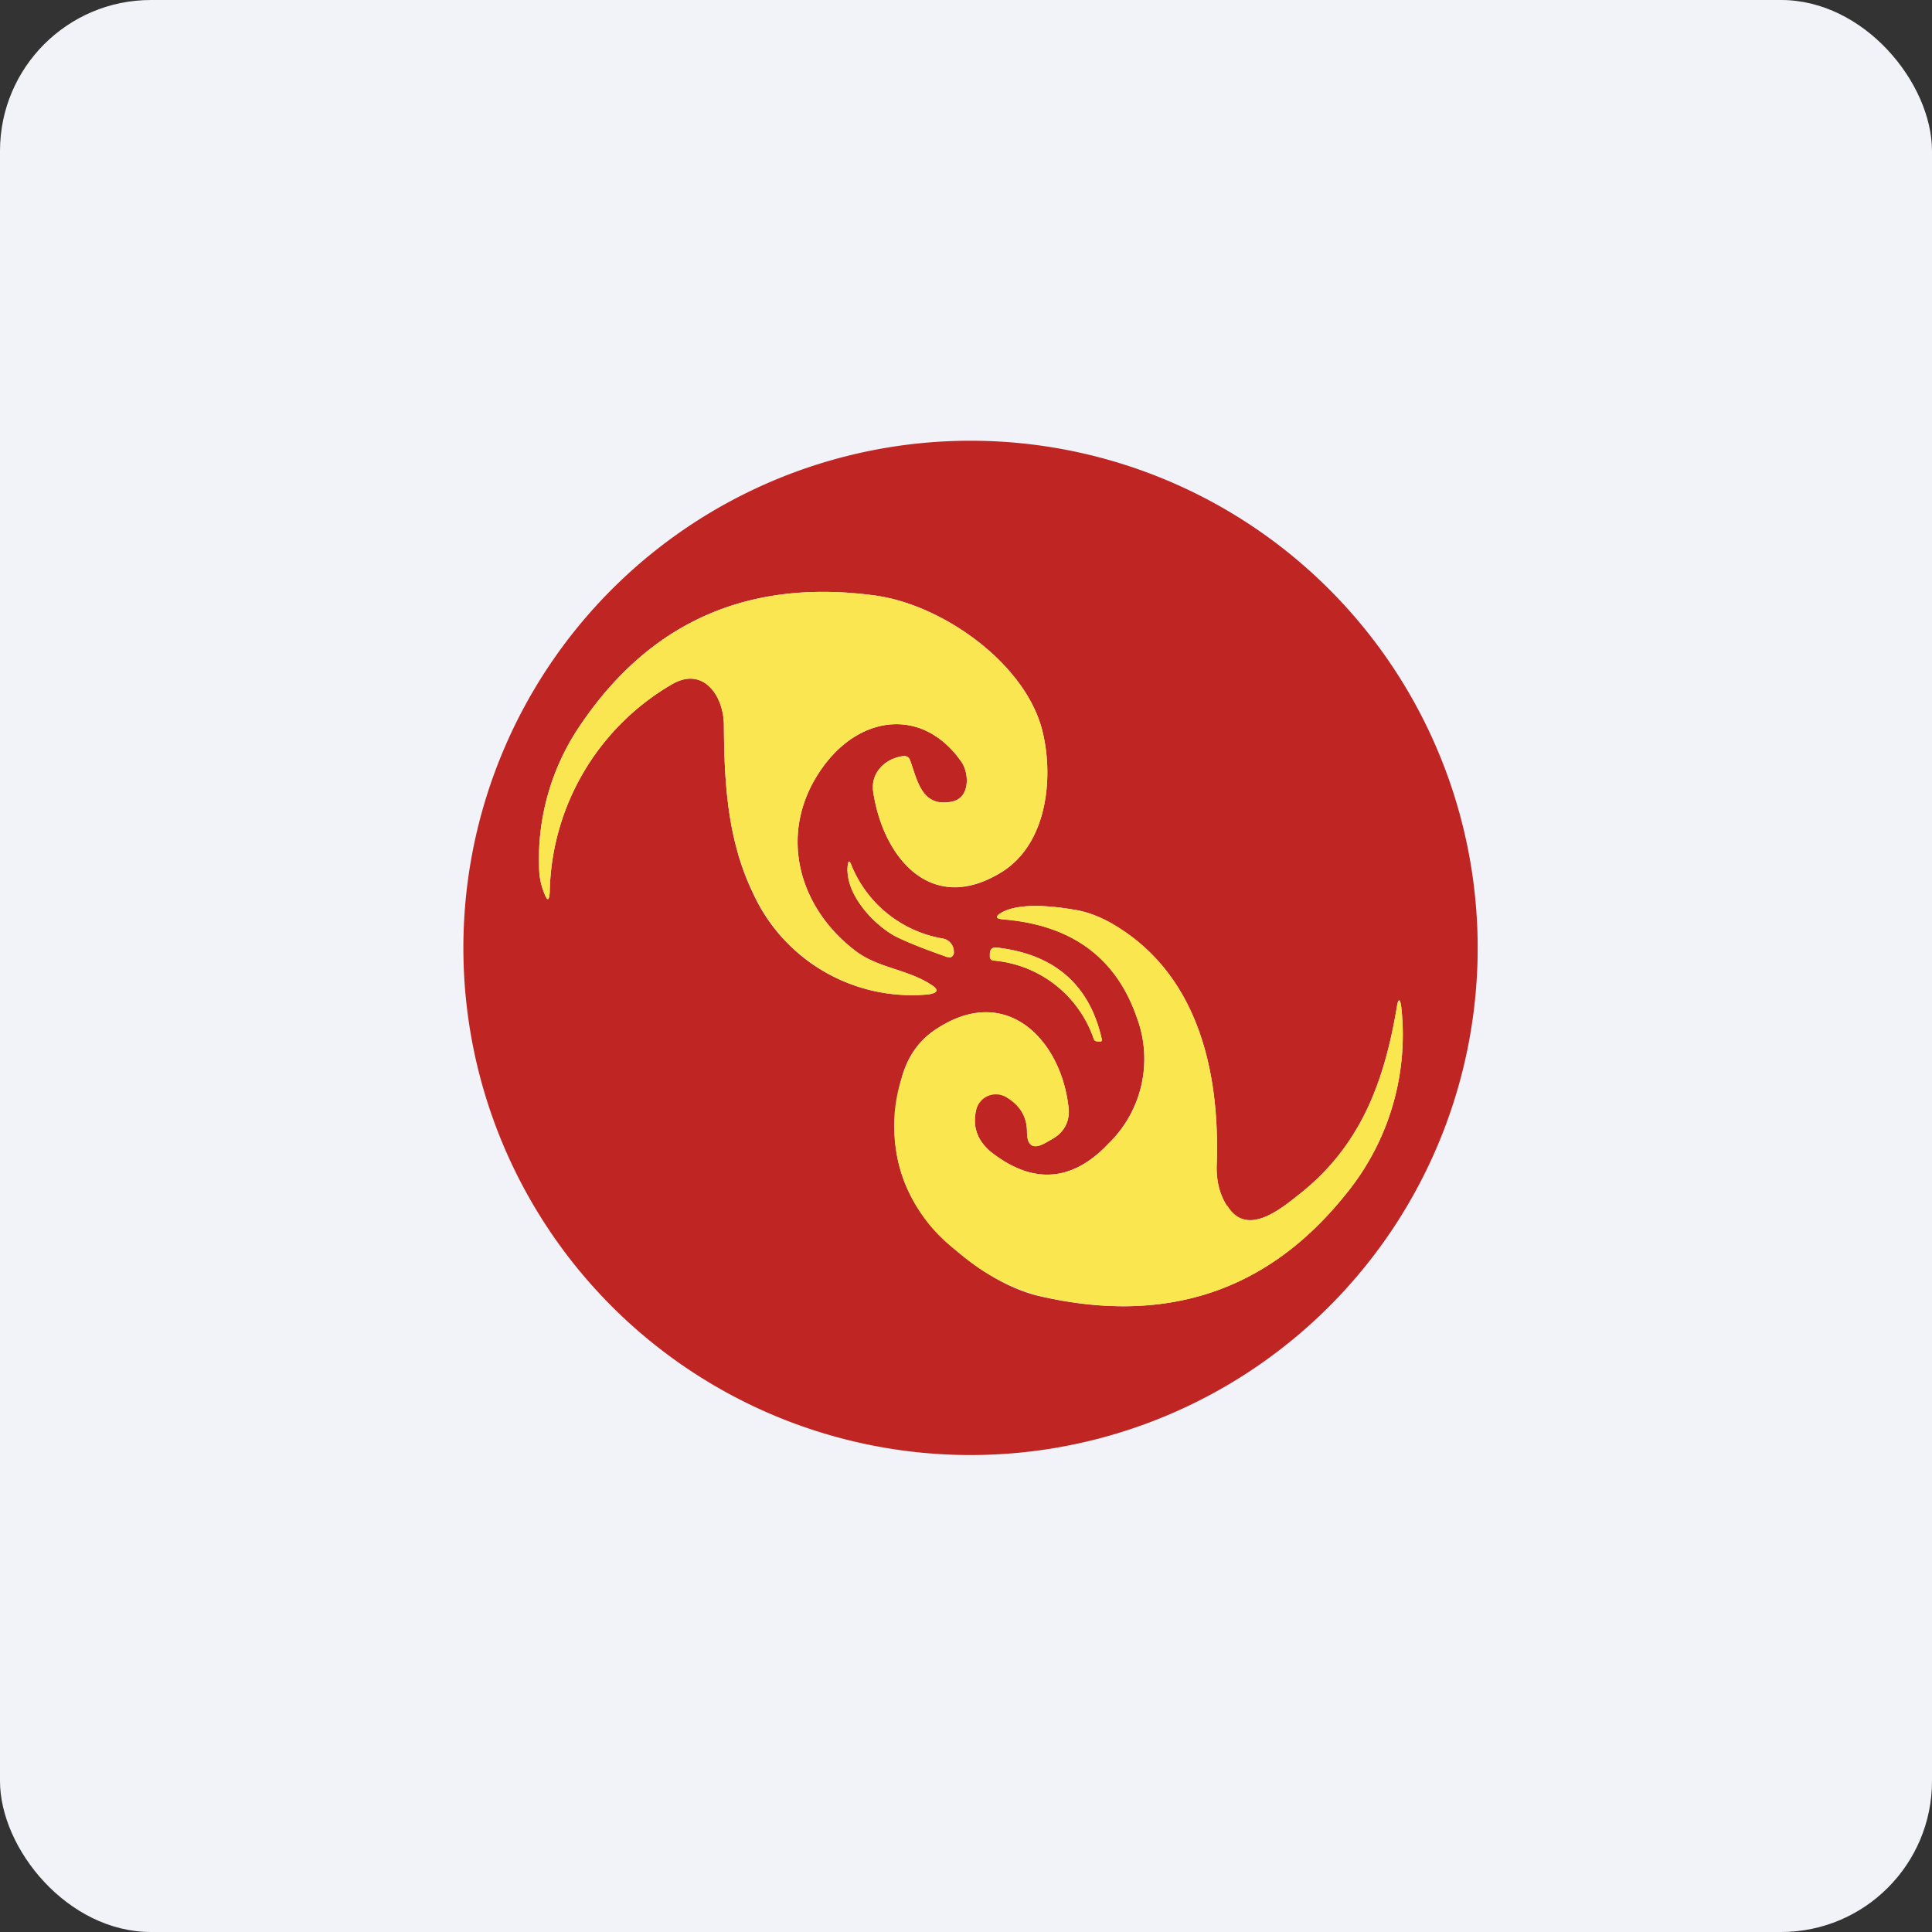<!-- by FastBull --><svg xmlns="http://www.w3.org/2000/svg" width="64" height="64" viewBox="0 0 64 64"><rect x="0" y="0" width="64" height="64" fill="#333333" stroke="none"/><rect x="0" y="0" width="64" height="64" rx="5" ry="5" fill="#f2f2f9" /><path fill="#f2f2f9" d="M 2.75,2 L 61.55,2 L 61.55,60.80 L 2.75,60.80 L 2.75,2" /><path d="M 48.95,31.40 A 16.80,16.80 0 1,1 15.35,31.40 A 16.80,16.80 0 0,1 48.95,31.40 M 30.83,32.61 C 30.05,32.11 29.12,32.07 28.38,31.53 C 26.41,30.06 25.70,27.49 27.31,25.34 C 28.57,23.67 30.60,23.45 31.85,25.24 C 32.11,25.62 32.14,26.43 31.54,26.55 C 30.54,26.76 30.40,25.88 30.15,25.19 C 30.11,25.08 30.03,25.03 29.90,25.05 C 29.32,25.13 28.82,25.61 28.93,26.25 C 29.26,28.41 30.85,30.35 33.20,28.88 C 34.70,27.93 34.91,25.73 34.53,24.21 C 33.97,21.97 31.23,20.04 29.01,19.73 C 24.79,19.15 21.51,20.60 19.19,24.07 A 7.88,7.88 0 0,0 17.86,28.80 C 17.87,29.07 17.92,29.34 18.03,29.59 C 18.13,29.86 18.19,29.85 18.21,29.56 A 8.14,8.14 0 0,1 22.24,22.68 C 23.29,22.05 23.97,23.04 23.98,24.01 C 23.99,25.93 24.10,27.83 24.93,29.56 A 5.78,5.78 0 0,0 30.76,32.94 C 31.08,32.89 31.11,32.78 30.83,32.61 L 30.83,32.61 M 31.23,31.09 A 3.99,3.99 0 0,1 28.20,28.65 C 28.14,28.50 28.10,28.50 28.08,28.68 C 27.99,29.59 28.88,30.57 29.61,30.99 A 13.24,13.24 0 0,0 31.47,31.72 A 0.16,0.16 0 0,0 31.58,31.63 A 0.16,0.16 0 0,0 31.60,31.56 A 0.48,0.48 0 0,0 31.57,31.37 A 0.45,0.45 0 0,0 31.23,31.09 L 31.23,31.09 M 40.64,39.94 C 40.39,39.54 40.29,39.10 40.30,38.60 C 40.42,35.57 39.72,32.41 37.05,30.73 C 36.56,30.41 36.06,30.20 35.55,30.13 C 34.91,30.02 33.77,29.89 33.18,30.23 C 32.96,30.36 32.97,30.44 33.23,30.45 C 35.49,30.64 36.97,31.71 37.66,33.71 A 3.91,3.91 0 0,1 36.72,37.88 C 35.55,39.12 34.29,39.24 32.94,38.25 C 32.39,37.85 32.20,37.34 32.34,36.75 A 0.66,0.66 0 0,1 33.32,36.33 C 33.78,36.60 34.02,36.99 34.02,37.49 C 34.02,37.97 34.23,38.09 34.65,37.85 L 34.86,37.73 C 35.28,37.49 35.46,37.12 35.39,36.63 C 35.13,34.46 33.37,32.60 31.09,34.04 C 30.46,34.42 30.06,34.99 29.86,35.74 C 29.25,38.06 29.88,39.94 31.70,41.45 C 32.64,42.23 33.53,42.71 34.36,42.92 C 38.59,43.92 42,42.79 44.59,39.55 A 8.33,8.33 0 0,0 46.42,33.37 C 46.38,33.06 46.31,33.06 46.27,33.37 C 45.85,35.85 45.07,37.97 43.03,39.57 C 42.41,40.06 41.30,40.99 40.64,39.94 L 40.64,39.94 M 32.92,31.82 A 3.86,3.86 0 0,1 36.23,34.41 C 36.23,34.44 36.26,34.46 36.28,34.48 L 36.36,34.50 L 36.47,34.50 C 36.49,34.50 36.51,34.48 36.50,34.43 C 36.10,32.63 34.94,31.61 33.03,31.39 C 32.87,31.37 32.80,31.44 32.79,31.60 L 32.79,31.68 C 32.79,31.73 32.80,31.76 32.83,31.78 C 32.85,31.80 32.87,31.82 32.92,31.82 L 32.92,31.82" fill="#bf2522" /><path d="M 30.83,32.61 C 31.11,32.78 31.09,32.89 30.76,32.94 A 5.78,5.78 0 0,1 24.94,29.55 C 24.10,27.83 23.99,25.93 23.98,24.01 C 23.97,23.04 23.28,22.05 22.24,22.68 A 8.14,8.14 0 0,0 18.21,29.56 C 18.19,29.85 18.13,29.86 18.03,29.59 A 2.31,2.31 0 0,1 17.86,28.79 A 7.88,7.88 0 0,1 19.19,24.07 C 21.51,20.61 24.79,19.15 29.01,19.73 C 31.22,20.04 33.97,21.97 34.53,24.21 C 34.91,25.74 34.70,27.94 33.20,28.87 C 30.85,30.34 29.26,28.41 28.93,26.26 C 28.82,25.61 29.31,25.13 29.90,25.05 C 30.03,25.03 30.11,25.08 30.15,25.19 C 30.40,25.88 30.54,26.75 31.54,26.56 C 32.14,26.43 32.11,25.61 31.85,25.24 C 30.60,23.45 28.56,23.67 27.31,25.34 C 25.70,27.49 26.41,30.07 28.38,31.53 C 29.12,32.07 30.06,32.11 30.83,32.61 L 30.83,32.61" fill="#f9e650" /><path d="M 28.20,28.65 A 3.99,3.99 0 0,0 31.23,31.09 C 31.39,31.12 31.50,31.21 31.57,31.37 L 31.60,31.56 A 0.16,0.16 0 0,1 31.47,31.71 L 31.38,31.71 C 30.46,31.38 29.87,31.14 29.61,30.99 C 28.88,30.57 27.99,29.59 28.08,28.68 C 28.10,28.50 28.14,28.50 28.20,28.65 L 28.20,28.65 M 40.66,39.94 C 41.29,40.99 42.41,40.06 43.03,39.57 C 45.06,37.97 45.86,35.85 46.27,33.37 C 46.33,33.06 46.38,33.06 46.42,33.37 A 8.33,8.33 0 0,1 44.59,39.55 C 42,42.80 38.59,43.92 34.36,42.91 A 6.76,6.76 0 0,1 31.70,41.44 A 5.16,5.16 0 0,1 29.86,35.74 C 30.06,35 30.47,34.42 31.09,34.04 C 33.37,32.60 35.13,34.46 35.39,36.63 A 1.03,1.03 0 0,1 34.86,37.73 L 34.65,37.85 C 34.23,38.09 34.02,37.97 34.02,37.49 C 34.02,36.99 33.78,36.60 33.32,36.34 A 0.67,0.67 0 0,0 32.34,36.76 C 32.19,37.34 32.39,37.85 32.95,38.25 C 34.29,39.24 35.55,39.12 36.73,37.88 A 3.91,3.91 0 0,0 37.66,33.71 C 36.97,31.72 35.49,30.64 33.23,30.46 C 32.97,30.43 32.96,30.35 33.18,30.23 C 33.78,29.89 34.91,30.02 35.55,30.13 C 36.06,30.21 36.56,30.41 37.05,30.72 C 39.72,32.40 40.41,35.57 40.31,38.60 C 40.29,39.09 40.39,39.54 40.64,39.94 L 40.66,39.94" fill="#fae64f" /><path d="M 36.23,34.41 A 3.86,3.86 0 0,0 32.92,31.82 A 0.14,0.14 0 0,1 32.82,31.78 A 0.13,0.13 0 0,1 32.79,31.68 L 32.79,31.59 C 32.79,31.44 32.87,31.38 33.02,31.39 C 34.94,31.61 36.10,32.63 36.50,34.43 C 36.50,34.48 36.50,34.49 36.46,34.50 L 36.35,34.50 C 36.33,34.50 36.31,34.50 36.28,34.48 A 0.12,0.12 0 0,1 36.23,34.41" fill="#fae64d" /></svg>